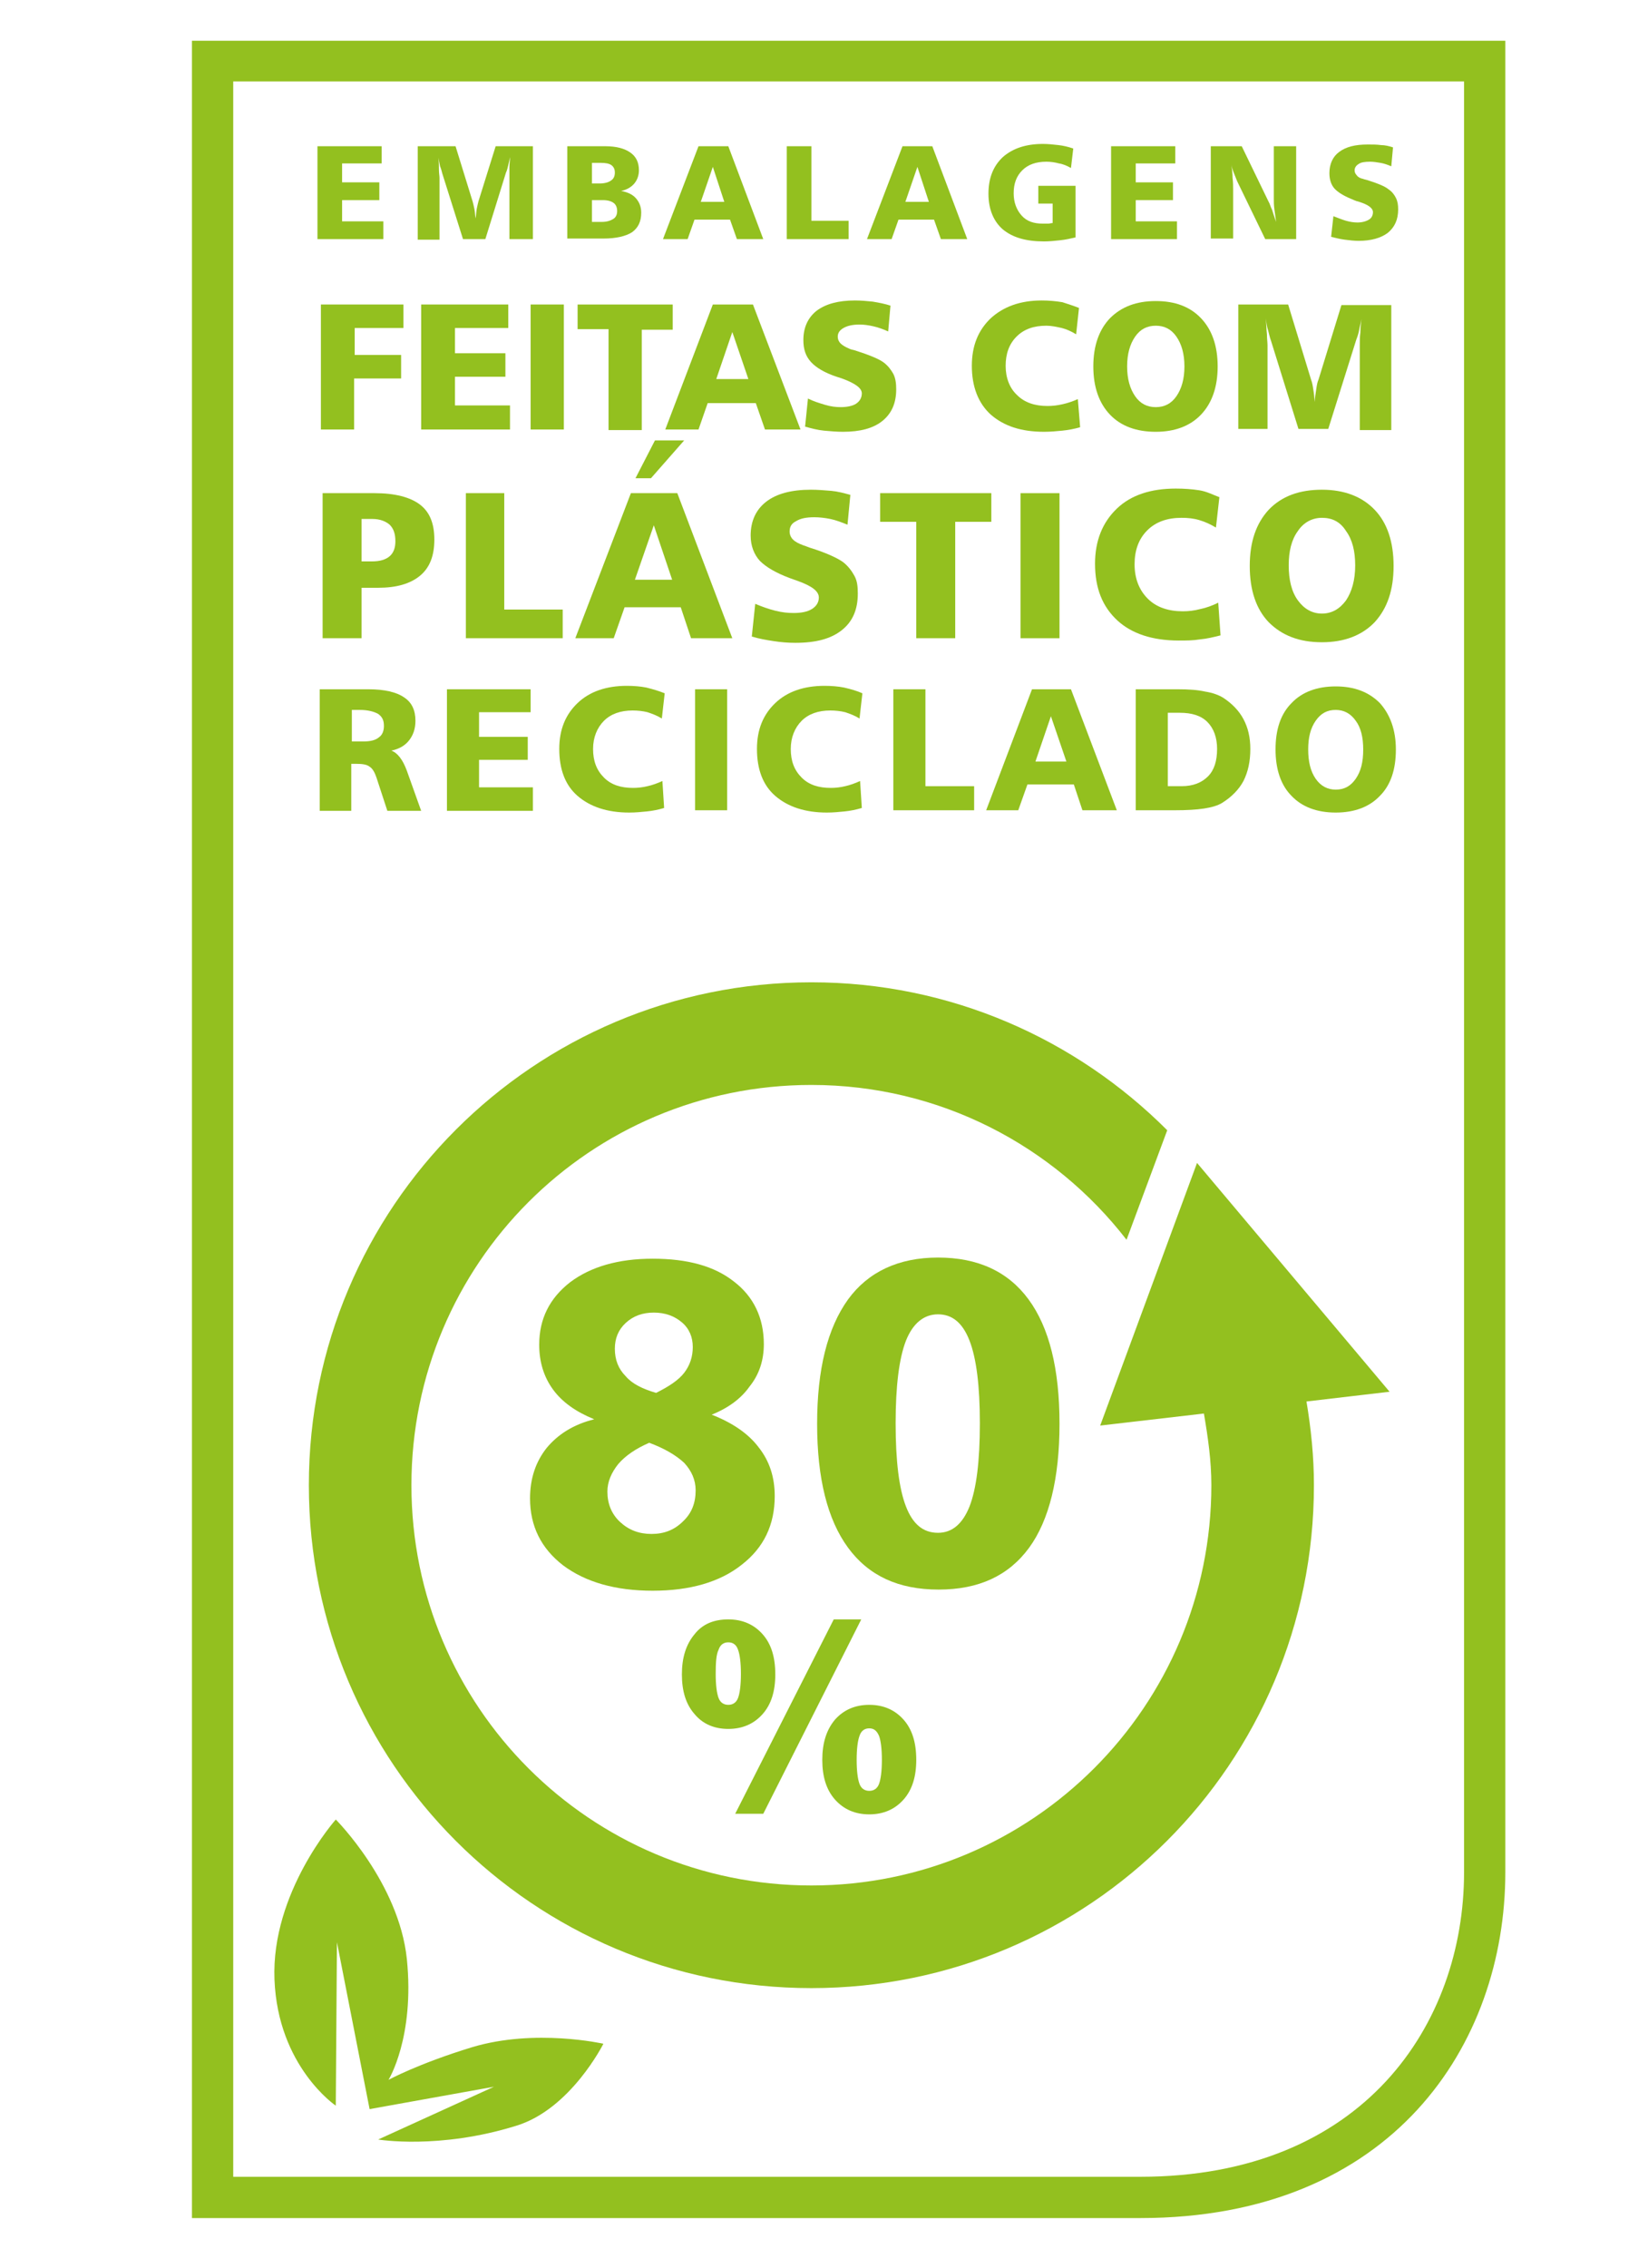 <svg xmlns="http://www.w3.org/2000/svg" xmlns:xlink="http://www.w3.org/1999/xlink" id="Capa_1" x="0px" y="0px" viewBox="0 0 287.6 395.5" style="enable-background:new 0 0 287.6 395.5;" xml:space="preserve"><style type="text/css">	.st0{display:none;}	.st1{display:inline;}	.st2{fill:none;stroke:#93C01F;stroke-width:1.869;stroke-linecap:round;stroke-linejoin:round;stroke-miterlimit:10;}	.st3{fill:none;stroke:#93C01F;stroke-width:1.869;stroke-linecap:round;stroke-miterlimit:10;}	.st4{fill:#93C01F;}			.st5{display:inline;fill:none;stroke:#93C01F;stroke-width:1.681;stroke-linecap:round;stroke-linejoin:round;stroke-miterlimit:10;}</style><g class="st0">	<g class="st1">		<polyline class="st2" points="149.4,199.8 149.4,205.3 144,205.3 144,199.8   "></polyline>		<g>			<line class="st3" x1="144" y1="199.8" x2="139.8" y2="200.3"></line>			<path class="st3" d="M133.7,202.7l0.7-2.9l0,0c0.9-3.9,1.9-7.3,2.9-10.1c1.1-3,2.2-5.4,3.3-7.1c1-1.5,2.1-2.6,3.2-3.2     c1.2-0.7,2.2-0.7,2.9-0.7c1.5,0,3,0.6,4.1,1.6c0.6,0.6,1.1,1.2,1.5,2c0.2,0.5,0.4,1.1,0.5,1.7c0.7,0.2,1.3,0.4,1.9,0.9     c0.8,0.6,1.5,1.4,1.9,2.4c0.4,1,0.5,2,0.4,3c-0.1,0.6-0.3,1.2-0.6,1.8c0.7,0.5,1.3,1,1.7,1.5c0.7,0.9,1.1,1.9,1.1,3.1     c0,1.2-0.5,2.4-1.4,3.3c-1,0.7-2.2,1.2-3.5,1.2l0,0c-1.4,0-2.4-0.5-3.2-0.8c-0.6-0.3-1.1-0.5-1.7-0.5"></path>		</g>		<line class="st2" x1="128.1" y1="197.2" x2="133.7" y2="202.7"></line>	</g>	<g class="st1">		<path class="st4" d="M158.6,180.1L158.6,180.1c0.2,0,0.4-0.1,0.5-0.2c0.1-0.1,0.2-0.3,0.2-0.4c0-0.1,0-0.2-0.1-0.3    c-0.1-0.1-0.2-0.2-0.3-0.2c-0.1,0-0.3-0.1-0.5-0.1h-0.8v2.2h0.2v-0.9h0.2c0.1,0,0.2,0,0.3,0.1c0.1,0.1,0.3,0.3,0.5,0.8h0.4    l-0.3-0.4C158.9,180.3,158.7,180.2,158.6,180.1z M158.3,179.9h-0.5v-0.7h0.4c0.2,0,0.4,0,0.4,0.1c0.2,0.1,0.2,0.1,0.2,0.2    c0,0.1,0,0.2-0.1,0.2C158.6,179.8,158.5,179.9,158.3,179.9z"></path>		<path class="st4" d="M159.8,178.5c-0.4-0.4-0.9-0.6-1.4-0.6c-0.6,0-1,0.2-1.4,0.6c-0.4,0.4-0.6,0.9-0.6,1.4c0,0.6,0.2,1,0.6,1.4    c0.4,0.4,0.9,0.6,1.4,0.6c0.6,0,1-0.2,1.4-0.6c0.4-0.4,0.6-0.9,0.6-1.4S160.2,178.9,159.8,178.5z M159.6,181.2    c-0.3,0.3-0.7,0.5-1.2,0.5l0,0c-0.5,0-0.9-0.2-1.2-0.5c-0.3-0.3-0.5-0.7-0.5-1.2s0.2-0.9,0.5-1.2c0.3-0.3,0.7-0.5,1.2-0.5    s0.9,0.2,1.2,0.5s0.5,0.7,0.5,1.2C160.1,180.4,159.9,180.8,159.6,181.2z"></path>	</g>	<g class="st1">		<path class="st4" d="M143.2,211.3c0,1,1.1,1.6,3,2.5c1.5,0.7,2.3,1.4,2.3,2c0,0.9-1,1.3-2,1.3c-1.5,0-2.3-0.6-2.8-1.9v-0.1h-0.1    c-0.3,0-0.5,0-0.6,0.2c-0.1,0.1-0.1,0.3,0,0.5l0.3,1.3c0.1,0.3,0.2,0.4,0.7,0.5c0.2,0,1.4,0.2,2.4,0.2c2.8,0,4.1-1.1,4.1-2.3    c0-0.8-0.8-1.6-2.6-2.5l-0.8-0.4c-1.2-0.6-1.9-0.9-1.9-1.5c0-0.6,0.8-1,1.8-1c1.4,0,1.8,0.8,2,1.5v0.1h0.1c0.3,0,0.5,0,0.6-0.2    c0.1-0.1,0.1-0.2,0.1-0.3l-0.1-1.2c0-0.4-0.3-0.4-0.7-0.5c-0.5-0.1-1-0.2-1.9-0.2C144.7,209.4,143.2,210.1,143.2,211.3"></path>		<path class="st4" d="M151.3,213.6c0,2,1.8,4.1,5.1,4.1c1.7,0,2.7-0.4,3.4-0.8l0.2-0.1l-0.3-0.3l0,0c-0.1-0.1-0.1-0.1-0.2-0.1    l-0.2,0.1c-0.3,0.1-1,0.5-2.5,0.5c-1.7,0-3.6-1.1-3.6-3.6c0-2.4,2-3.2,3.8-3.2c1.3,0,1.9,0.4,2,1.4v0.2h0.2c0.1,0,0.5,0,0.5-0.3    v-1.4c0-0.3-0.4-0.4-0.6-0.4h-0.2c-0.4-0.1-0.8-0.1-1.8-0.1C153.8,209.4,151.3,211.1,151.3,213.6"></path>		<path class="st4" d="M138.6,209.5h-3h-2h-0.3c-0.2,0-0.3,0.1-0.3,0.3c0,0.1,0,0.4,0.3,0.4c1.2,0,1.3,0.1,1.3,0.6v0.3v1.2v2.7    c0,0.4,0,1.2,0,1.7c0,0.2,0,0.3-1.1,0.3c-0.3,0-0.5,0.1-0.5,0.4c0,0.1,0,0.3,0.3,0.3h0.1c0.1,0,0.5,0,2.2,0c1.8,0,2.2,0,2.3,0    h-0.1c0.2,0,0.4,0,0.4-0.3s-0.3-0.4-0.7-0.4c-1.1,0-1.1-0.2-1.1-0.3c0-0.5,0-1.2,0-1.7v-1h0.9c1.4,0,1.5,0,1.7,1.1    c0.1,0.2,0.2,0.3,0.4,0.3c0.3,0,0.4-0.2,0.4-0.3v-0.4c0-0.3,0-0.6,0-0.9v-1.6c0-0.2-0.3-0.2-0.5-0.2c-0.3,0-0.3,0.2-0.5,0.9    c-0.1,0.3-0.7,0.5-1.6,0.5h-0.8V211c0-0.7,0.1-0.7,0.3-0.7c0.5,0,1.8-0.1,2.2-0.1c0.4,0,0.7,0.1,0.9,0.2c0.7,0.4,1,0.7,1.3,0.9    c0.2,0.2,0.3,0.3,0.5,0.3c0.1,0,0.4,0,0.4-0.3c0-0.1,0-0.1-0.1-0.3c-0.1-0.2-0.3-0.7-0.5-1.3c-0.1-0.2-0.3-0.2-0.7-0.2H138.6    L138.6,209.5z"></path>	</g></g><g class="st0">	<polyline class="st5" points="155,190.1 161.4,187.5 161.4,208 143.7,215.6 143.7,194.9 150.7,192  "></polyline>	<polyline class="st5" points="143.7,194.9 126.2,187.5 126.2,208 143.7,215.6  "></polyline>	<polyline class="st5" points="126.2,187.5 143.3,179.8 161.4,187.5  "></polyline>	<polyline class="st5" points="133.1,184.5 150.7,192 150.7,197.9 155,196.1 155,190.1 137.3,182.7  "></polyline></g><path class="st4" d="M199,386.8H33.5V7.1h229.2v319.4C262.7,356.5,243,386.8,199,386.8z M40.7,379.6H199c39,0,56.5-26.7,56.5-53.1  V14.2H40.7V379.6z"></path><g>	<path class="st4" d="M55.4,25.5h11.2v3h-6.9v3.3h6.5v3.1h-6.5v3.7h7.2v3.1H55.4V25.5z"></path>	<path class="st4" d="M72.9,25.5h6.6l3,9.7c0.1,0.4,0.2,0.8,0.3,1.3c0.1,0.5,0.1,1,0.2,1.6c0.1-0.6,0.1-1.2,0.2-1.7   c0.1-0.5,0.2-0.9,0.3-1.3l3-9.6h6.5v16.2h-4.1V30.8c0-0.5,0-1.1,0-1.6c0-0.6,0.1-1.1,0.1-1.8c-0.1,0.5-0.2,1-0.3,1.4   c-0.1,0.4-0.2,0.9-0.4,1.3l-3.6,11.6h-3.9l-3.6-11.4c-0.1-0.4-0.2-0.8-0.4-1.3c-0.1-0.5-0.2-1-0.3-1.5c0.1,0.8,0.1,1.5,0.1,2.1   c0,0.6,0.1,1.1,0.1,1.4v10.8h-3.8V25.5z"></path>	<path class="st4" d="M99,25.5h6.6c2,0,3.4,0.4,4.4,1.1c1,0.7,1.5,1.7,1.5,3.1c0,0.9-0.3,1.7-0.8,2.3c-0.5,0.6-1.3,1.1-2.3,1.3   c1.1,0.2,2,0.6,2.6,1.3c0.6,0.7,0.9,1.5,0.9,2.5c0,1.5-0.5,2.6-1.6,3.4c-1.1,0.7-2.8,1.1-5,1.1H99V25.5z M103.3,28.4V32h1.3   c0.9,0,1.6-0.2,2-0.5c0.5-0.3,0.7-0.8,0.7-1.4c0-0.6-0.2-1-0.6-1.3s-1.1-0.4-1.9-0.4H103.3z M103.3,34.9v3.8h1.7   c0.9,0,1.5-0.2,2-0.5c0.5-0.3,0.7-0.8,0.7-1.4c0-0.6-0.2-1.1-0.6-1.4c-0.4-0.3-1-0.5-1.9-0.5H103.3z"></path>	<path class="st4" d="M121.9,25.5h5.2l6.1,16.2h-4.6l-1.2-3.4h-6.2l-1.2,3.4h-4.3L121.9,25.5z M124.4,29.1l-2.1,6.1h4.1L124.4,29.1z   "></path>	<path class="st4" d="M137.3,25.5h4.3v13h6.5v3.2h-10.8V25.5z"></path>	<path class="st4" d="M157.5,25.5h5.2l6.1,16.2h-4.6l-1.2-3.4h-6.2l-1.2,3.4h-4.3L157.5,25.5z M160.1,29.1l-2.1,6.1h4.1L160.1,29.1z   "></path>	<path class="st4" d="M187.3,25.9l-0.4,3.4c-0.7-0.4-1.4-0.7-2.1-0.8c-0.7-0.2-1.5-0.3-2.2-0.3c-1.8,0-3.2,0.5-4.2,1.5   s-1.5,2.3-1.5,4c0,1.6,0.5,2.9,1.4,3.9s2.1,1.4,3.7,1.4c0.3,0,0.6,0,0.9,0c0.3,0,0.5-0.1,0.8-0.1v-3.4h-2.5v-3.1h6.5v9   c-0.9,0.2-1.7,0.4-2.7,0.5c-0.9,0.1-1.9,0.2-2.8,0.2c-3.2,0-5.5-0.7-7.2-2.1c-1.6-1.4-2.5-3.5-2.5-6.2c0-2.7,0.8-4.8,2.5-6.4   c1.7-1.5,4-2.3,7-2.3c0.9,0,1.8,0.1,2.7,0.2C185.6,25.4,186.4,25.6,187.3,25.9z"></path>	<path class="st4" d="M193.9,25.5h11.2v3h-6.9v3.3h6.5v3.1h-6.5v3.7h7.2v3.1h-11.5V25.5z"></path>	<path class="st4" d="M211.3,25.5h5.4l4.7,9.7c0.2,0.3,0.3,0.8,0.6,1.4c0.2,0.6,0.4,1.3,0.7,2.1c-0.1-0.8-0.2-1.5-0.3-2.2   c-0.1-0.7-0.1-1.3-0.1-1.8v-9.2h3.9v16.2h-5.4l-4.9-10.1c-0.2-0.5-0.4-1-0.6-1.5c-0.2-0.5-0.4-1.1-0.5-1.8c0.2,1,0.3,1.9,0.3,2.7   c0.1,0.8,0.1,1.5,0.1,2.1v8.5h-3.9V25.5z"></path>	<path class="st4" d="M243.1,25.7l-0.3,3.3c-0.7-0.3-1.3-0.5-1.9-0.6s-1.2-0.2-1.8-0.2c-0.9,0-1.6,0.1-2,0.4   c-0.5,0.3-0.7,0.7-0.7,1.1c0,0.3,0.1,0.6,0.4,0.9c0.2,0.3,0.6,0.5,1.1,0.6c0.2,0.1,0.4,0.1,0.7,0.2c1.9,0.6,3.1,1.1,3.7,1.6   c0.6,0.4,1,0.9,1.3,1.5s0.4,1.2,0.4,2c0,1.8-0.6,3.1-1.8,4.1c-1.2,0.9-2.9,1.4-5.1,1.4c-0.8,0-1.6-0.1-2.4-0.2s-1.6-0.3-2.4-0.5   l0.4-3.6c0.8,0.3,1.5,0.6,2.2,0.8c0.7,0.2,1.4,0.3,2,0.3c0.8,0,1.5-0.2,2-0.5c0.5-0.3,0.7-0.8,0.7-1.3c0-0.7-0.8-1.3-2.4-1.8   c-0.4-0.1-0.7-0.2-0.9-0.3c-1.5-0.6-2.6-1.2-3.3-1.9c-0.7-0.7-1-1.7-1-2.8c0-1.6,0.6-2.9,1.7-3.7c1.2-0.9,2.8-1.3,5-1.3   c0.8,0,1.6,0,2.3,0.1C241.7,25.3,242.5,25.5,243.1,25.7z"></path></g><g>	<path class="st4" d="M124.2,246.7c3.6,1.4,6.4,3.3,8.2,5.7c1.9,2.4,2.8,5.2,2.8,8.5c0,5-1.9,9-5.8,12c-3.8,3-9,4.5-15.5,4.5   c-6.5,0-11.7-1.5-15.6-4.4c-3.9-3-5.8-6.9-5.8-11.7c0-3.5,1-6.4,2.9-8.8c2-2.4,4.7-4.1,8.3-5c-3.2-1.3-5.6-3-7.2-5.2   c-1.6-2.2-2.4-4.8-2.4-7.8c0-4.5,1.8-8.1,5.4-10.9c3.6-2.7,8.4-4.1,14.4-4.1c6.1,0,10.8,1.3,14.2,4c3.4,2.6,5.2,6.3,5.2,10.9   c0,2.8-0.8,5.3-2.5,7.4C129.4,243.8,127.2,245.5,124.2,246.7z M113.3,251.6c-2.3,1-4.1,2.2-5.4,3.7c-1.2,1.5-1.9,3.1-1.9,4.8   c0,2.1,0.7,3.9,2.2,5.3c1.5,1.4,3.3,2.1,5.5,2.1c2.2,0,4-0.7,5.5-2.2c1.5-1.4,2.2-3.2,2.2-5.4c0-1.8-0.7-3.4-2-4.8   C118,253.8,116,252.6,113.3,251.6z M114.5,242.9c2.2-1.1,3.9-2.2,4.9-3.5c1-1.3,1.5-2.8,1.5-4.5c0-1.7-0.6-3.2-1.9-4.3   c-1.3-1.1-2.9-1.7-4.9-1.7c-2,0-3.6,0.6-4.9,1.8c-1.3,1.2-1.9,2.7-1.9,4.5c0,1.9,0.6,3.5,1.9,4.8   C110.3,241.3,112.1,242.2,114.5,242.9z"></path>	<path class="st4" d="M163.7,219.3c6.9,0,12.2,2.4,15.8,7.3c3.6,4.9,5.4,12.1,5.4,21.7c0,9.5-1.8,16.8-5.3,21.6   c-3.6,4.9-8.8,7.3-15.8,7.3c-7,0-12.2-2.4-15.8-7.3c-3.6-4.9-5.4-12.1-5.4-21.6c0-9.5,1.8-16.7,5.4-21.7   C151.5,221.8,156.8,219.3,163.7,219.3z M163.7,229.2c-2.5,0-4.4,1.6-5.6,4.6c-1.2,3.1-1.8,7.9-1.8,14.4c0,6.6,0.6,11.4,1.8,14.5   c1.2,3.1,3,4.6,5.6,4.6c2.5,0,4.3-1.6,5.5-4.6c1.2-3.1,1.8-7.9,1.8-14.5c0-6.5-0.6-11.3-1.8-14.4   C168,230.7,166.2,229.2,163.7,229.2z"></path></g><g>	<path class="st4" d="M127.1,282.4c2.5,0,4.5,0.9,6,2.6c1.5,1.7,2.2,4,2.2,7c0,2.9-0.7,5.2-2.2,6.9c-1.5,1.7-3.5,2.6-6,2.6   c-2.5,0-4.5-0.9-5.9-2.6c-1.5-1.7-2.2-4-2.2-6.9c0-2.9,0.7-5.2,2.2-7C122.6,283.2,124.6,282.4,127.1,282.4z M127.1,286.4   c-0.8,0-1.4,0.4-1.7,1.3c-0.4,0.8-0.5,2.2-0.5,4.2c0,2,0.2,3.4,0.5,4.2c0.3,0.8,0.9,1.2,1.7,1.2c0.8,0,1.4-0.4,1.7-1.2   c0.3-0.8,0.5-2.2,0.5-4.2c0-2-0.2-3.4-0.5-4.2C128.5,286.8,127.9,286.4,127.1,286.4z M145.5,282.4h4.8l-17.1,33.9h-4.9L145.5,282.4   z M151.7,297.3c2.5,0,4.5,0.9,6,2.6c1.5,1.7,2.2,4,2.2,7c0,2.9-0.7,5.2-2.2,6.9c-1.5,1.7-3.5,2.6-6,2.6c-2.5,0-4.5-0.9-6-2.6   c-1.5-1.7-2.2-4-2.2-6.9c0-2.9,0.7-5.2,2.2-7C147.2,298.2,149.2,297.3,151.7,297.3z M151.7,301.4c-0.8,0-1.4,0.4-1.7,1.3   c-0.3,0.8-0.5,2.2-0.5,4.2c0,2,0.2,3.4,0.5,4.2c0.3,0.8,0.9,1.2,1.7,1.2c0.8,0,1.4-0.4,1.7-1.2c0.3-0.8,0.5-2.2,0.5-4.2   c0-2-0.2-3.4-0.5-4.2C153,301.8,152.5,301.4,151.7,301.4z"></path></g><g>	<path class="st4" d="M55.9,120.2h8.4c2.8,0,4.9,0.5,6.2,1.4c1.4,0.9,2,2.3,2,4.1c0,1.4-0.4,2.5-1.1,3.4c-0.7,0.9-1.7,1.5-3.1,1.8   c1.1,0.4,2,1.6,2.7,3.5v0l2.5,7h-5.9l-1.9-5.8c-0.3-0.9-0.7-1.6-1.2-1.9c-0.5-0.4-1.3-0.5-2.4-0.5h-0.8v8.2h-5.5V120.2z    M61.4,123.9v5.4h2c1.2,0,2.1-0.2,2.7-0.7c0.6-0.4,0.9-1.1,0.9-2c0-1-0.3-1.6-1-2.1c-0.7-0.4-1.8-0.7-3.2-0.7H61.4z"></path>	<path class="st4" d="M77.9,120.2h14.7v4h-9v4.3h8.5v4h-8.5v4.8h9.4v4.1h-15V120.2z"></path>	<path class="st4" d="M116,120.9l-0.5,4.4c-0.8-0.5-1.6-0.8-2.5-1.1c-0.8-0.2-1.7-0.3-2.6-0.3c-2.1,0-3.8,0.6-5,1.8   s-1.9,2.9-1.9,4.9c0,2.1,0.6,3.7,1.9,5s3,1.8,5.1,1.8c0.8,0,1.7-0.1,2.5-0.3c0.9-0.2,1.7-0.5,2.6-0.9l0.3,4.7c-1,0.3-2,0.5-3,0.6   s-2,0.2-3.1,0.2c-3.8,0-6.8-1-9-2.9s-3.2-4.7-3.2-8.2c0-3.4,1.1-6,3.2-8s5-3,8.6-3c1.2,0,2.4,0.1,3.4,0.3   C114,120.2,115,120.5,116,120.9z"></path>	<path class="st4" d="M121.3,120.2h5.6v21.1h-5.6V120.2z"></path>	<path class="st4" d="M150.5,120.9l-0.5,4.4c-0.8-0.5-1.6-0.8-2.5-1.1c-0.8-0.2-1.7-0.3-2.6-0.3c-2.1,0-3.8,0.6-5,1.8   s-1.9,2.9-1.9,4.9c0,2.1,0.6,3.7,1.9,5s3,1.8,5.1,1.8c0.8,0,1.7-0.1,2.5-0.3c0.9-0.2,1.7-0.5,2.6-0.9l0.3,4.7c-1,0.3-2,0.5-3,0.6   c-1,0.1-2,0.2-3.1,0.2c-3.8,0-6.8-1-9-2.9s-3.2-4.7-3.2-8.2c0-3.4,1.1-6,3.2-8s5-3,8.6-3c1.2,0,2.4,0.1,3.4,0.3   C148.6,120.2,149.6,120.5,150.5,120.9z"></path>	<path class="st4" d="M155.9,120.2h5.6v16.9h8.5v4.2h-14.1V120.2z"></path>	<path class="st4" d="M180.1,120.2h6.8l8,21.1h-6l-1.5-4.5h-8.1l-1.6,4.5h-5.6L180.1,120.2z M183.4,124.9l-2.7,7.9h5.4L183.4,124.9z   "></path>	<path class="st4" d="M198.1,120.2h7.4c1.9,0,3.5,0.1,4.8,0.4c1.3,0.2,2.4,0.6,3.2,1.1c1.5,1,2.7,2.2,3.5,3.7s1.2,3.2,1.2,5.2   c0,2.2-0.4,4-1.2,5.6c-0.8,1.5-2.1,2.8-3.7,3.8c-0.8,0.5-1.9,0.8-3.2,1c-1.3,0.2-3,0.3-5.2,0.3h-6.7V120.2z M203.8,124.3v12.8h2.4   c2,0,3.5-0.6,4.6-1.7c1.1-1.1,1.6-2.7,1.6-4.8c0-2-0.6-3.6-1.7-4.7c-1.1-1.1-2.7-1.6-4.8-1.6H203.8z"></path>	<path class="st4" d="M233.1,119.7c3.3,0,5.8,1,7.7,2.9c1.8,2,2.8,4.7,2.8,8.1c0,3.5-0.9,6.2-2.8,8.1c-1.8,1.9-4.4,2.9-7.7,2.9   c-3.3,0-5.9-1-7.7-2.9c-1.9-1.9-2.8-4.7-2.8-8.1c0-3.5,0.9-6.2,2.8-8.1C227.2,120.7,229.8,119.7,233.1,119.7z M233.1,123.8   c-1.5,0-2.6,0.6-3.5,1.9c-0.9,1.3-1.3,2.9-1.3,5c0,2.1,0.4,3.8,1.3,5.1c0.9,1.3,2.1,1.9,3.5,1.9c1.5,0,2.6-0.6,3.5-1.9   c0.9-1.3,1.3-2.9,1.3-5.1c0-2.1-0.4-3.8-1.3-5C235.7,124.4,234.5,123.8,233.1,123.8z"></path></g><g>	<path class="st4" d="M56.3,86h9.1c3.5,0,6.2,0.7,7.9,2c1.7,1.3,2.5,3.3,2.5,6.1c0,2.8-0.8,4.9-2.5,6.3c-1.7,1.4-4.1,2.1-7.3,2.1   h-2.9v8.8h-6.8V86z M63.1,90.5v7.4h1.8c1.4,0,2.4-0.3,3.1-0.9c0.7-0.6,1-1.5,1-2.6c0-1.3-0.3-2.2-1-2.9c-0.7-0.6-1.7-1-3-1H63.1z"></path>	<path class="st4" d="M81.3,86H88v20.3h10.2v5H81.3V86z"></path>	<path class="st4" d="M110.1,86h8.1l9.6,25.3h-7.2l-1.8-5.4h-9.8l-1.9,5.4h-6.7L110.1,86z M114.1,91.6l-3.3,9.5h6.5L114.1,91.6z    M114.3,76.8h5.1l-5.8,6.6h-2.7L114.3,76.8z"></path>	<path class="st4" d="M148.4,86.3l-0.5,5.2c-1-0.4-2-0.8-3-1c-1-0.2-1.9-0.3-2.8-0.3c-1.4,0-2.4,0.2-3.2,0.7c-0.8,0.4-1.1,1-1.1,1.8   c0,0.5,0.2,1,0.6,1.4c0.4,0.4,1,0.7,1.8,1c0.3,0.1,0.6,0.2,1.1,0.4c2.9,0.9,4.8,1.8,5.8,2.5c0.9,0.7,1.5,1.5,2,2.4s0.6,1.9,0.6,3.1   c0,2.8-0.9,4.9-2.8,6.4c-1.9,1.5-4.5,2.2-8.1,2.2c-1.3,0-2.5-0.1-3.8-0.3c-1.3-0.2-2.5-0.4-3.8-0.8l0.6-5.7   c1.2,0.5,2.3,0.9,3.5,1.2s2.2,0.4,3.2,0.4c1.3,0,2.4-0.2,3.2-0.7c0.8-0.5,1.2-1.2,1.2-2c0-1.1-1.2-2-3.7-2.9   c-0.6-0.2-1.1-0.4-1.4-0.5c-2.4-0.9-4.1-1.9-5.2-3c-1-1.1-1.6-2.6-1.6-4.4c0-2.5,0.9-4.5,2.7-5.9s4.4-2.1,7.8-2.1   c1.2,0,2.4,0.1,3.6,0.2C146.2,85.7,147.3,86,148.4,86.3z"></path>	<path class="st4" d="M153.7,86H173V91h-6.3v20.3h-6.8V91h-6.3V86z"></path>	<path class="st4" d="M178.1,86h6.8v25.3h-6.8V86z"></path>	<path class="st4" d="M212.8,86.7l-0.6,5.3c-1-0.6-1.9-1-2.9-1.3s-2-0.4-3.1-0.4c-2.5,0-4.5,0.7-6,2.2c-1.5,1.5-2.2,3.5-2.2,5.9   c0,2.5,0.8,4.5,2.3,6c1.5,1.5,3.6,2.2,6.1,2.2c1,0,2-0.1,3.1-0.4c1-0.2,2.1-0.6,3.1-1.1l0.4,5.7c-1.2,0.3-2.4,0.6-3.6,0.7   c-1.2,0.2-2.4,0.2-3.7,0.2c-4.6,0-8.2-1.2-10.7-3.5c-2.6-2.4-3.9-5.6-3.9-9.9c0-4,1.3-7.2,3.8-9.6c2.5-2.4,6-3.5,10.3-3.5   c1.5,0,2.8,0.1,4.1,0.3S211.7,86.3,212.8,86.7z"></path>	<path class="st4" d="M230.7,85.4c3.9,0,7,1.2,9.2,3.5c2.2,2.3,3.3,5.6,3.3,9.8c0,4.2-1.1,7.4-3.3,9.8c-2.2,2.3-5.3,3.5-9.2,3.5   c-4,0-7-1.2-9.3-3.5c-2.2-2.3-3.3-5.6-3.3-9.8c0-4.2,1.1-7.4,3.3-9.8C223.7,86.5,226.8,85.4,230.7,85.4z M230.7,90.3   c-1.7,0-3.2,0.8-4.2,2.3c-1.1,1.5-1.6,3.5-1.6,6c0,2.5,0.5,4.6,1.6,6.1c1.1,1.5,2.5,2.3,4.2,2.3c1.7,0,3.1-0.8,4.2-2.3   c1-1.5,1.6-3.5,1.6-6.1c0-2.5-0.5-4.5-1.6-6C233.9,91,232.5,90.3,230.7,90.3z"></path></g><g>	<path class="st4" d="M56,53.1h14.4v4.1h-8.5v4.7H70V66h-8.2v8.9H56V53.1z"></path>	<path class="st4" d="M73.5,53.1h15.2v4.1h-9.3v4.4h8.8v4.1h-8.8v5H89v4.2H73.5V53.1z"></path>	<path class="st4" d="M92.6,53.1h5.8v21.8h-5.8V53.1z"></path>	<path class="st4" d="M100.8,53.1h16.6v4.4h-5.4v17.5h-5.8V57.4h-5.4V53.1z"></path>	<path class="st4" d="M124.4,53.1h7l8.3,21.8h-6.2l-1.6-4.6h-8.4l-1.6,4.6h-5.8L124.4,53.1z M127.8,57.9l-2.8,8.2h5.6L127.8,57.9z"></path>	<path class="st4" d="M155.4,53.3l-0.4,4.5c-0.9-0.4-1.7-0.7-2.6-0.9s-1.6-0.3-2.4-0.3c-1.2,0-2.1,0.2-2.8,0.6s-1,0.9-1,1.5   c0,0.5,0.2,0.9,0.5,1.2c0.3,0.3,0.8,0.6,1.5,0.9c0.2,0.1,0.5,0.2,1,0.3c2.5,0.8,4.2,1.5,5,2.1c0.8,0.6,1.3,1.3,1.7,2   c0.4,0.8,0.5,1.7,0.5,2.7c0,2.4-0.8,4.2-2.4,5.5c-1.6,1.3-3.9,1.9-6.9,1.9c-1.1,0-2.2-0.1-3.3-0.2s-2.2-0.4-3.3-0.7l0.5-4.9   c1,0.5,2,0.8,3,1.1s1.9,0.4,2.7,0.4c1.1,0,2.1-0.2,2.7-0.6s1-1,1-1.8c0-0.9-1.1-1.7-3.2-2.5c-0.5-0.2-0.9-0.3-1.2-0.4   c-2.1-0.7-3.6-1.6-4.5-2.6c-0.9-1-1.3-2.2-1.3-3.8c0-2.2,0.8-3.9,2.3-5.1c1.6-1.2,3.8-1.8,6.7-1.8c1.1,0,2.1,0.1,3.1,0.2   C153.5,52.8,154.5,53,155.4,53.3z"></path>	<path class="st4" d="M188.3,53.7l-0.5,4.6c-0.8-0.5-1.7-0.9-2.5-1.1c-0.9-0.2-1.8-0.4-2.7-0.4c-2.2,0-3.9,0.6-5.2,1.9   c-1.3,1.3-1.9,3-1.9,5.1c0,2.1,0.7,3.9,2,5.1c1.3,1.3,3.1,1.9,5.3,1.9c0.9,0,1.7-0.1,2.6-0.3c0.9-0.2,1.8-0.5,2.7-0.9l0.4,4.9   c-1,0.3-2.1,0.5-3.1,0.6c-1,0.1-2.1,0.2-3.2,0.2c-4,0-7-1-9.3-3c-2.2-2-3.3-4.9-3.3-8.5c0-3.5,1.1-6.2,3.3-8.3   c2.2-2,5.1-3.1,8.9-3.1c1.2,0,2.4,0.1,3.6,0.3C186.3,53,187.3,53.3,188.3,53.7z"></path>	<path class="st4" d="M201.7,52.5c3.4,0,6,1,7.9,3c1.9,2,2.9,4.8,2.9,8.4c0,3.6-1,6.4-2.9,8.4c-1.9,2-4.6,3-7.9,3c-3.4,0-6.1-1-8-3   c-1.9-2-2.9-4.8-2.9-8.4c0-3.6,1-6.4,2.9-8.4C195.7,53.5,198.3,52.5,201.7,52.5z M201.7,56.8c-1.5,0-2.7,0.6-3.6,1.9   c-0.9,1.3-1.4,3-1.4,5.2c0,2.2,0.5,3.9,1.4,5.2c0.9,1.3,2.1,1.9,3.6,1.9c1.5,0,2.7-0.6,3.6-1.9c0.9-1.3,1.4-3,1.4-5.2   c0-2.2-0.5-3.9-1.4-5.2C204.4,57.4,203.2,56.8,201.7,56.8z"></path>	<path class="st4" d="M215.9,53.1h8.9l4,13.1c0.2,0.5,0.3,1.1,0.4,1.8c0.1,0.6,0.2,1.3,0.2,2.1c0.1-0.8,0.2-1.6,0.3-2.2   c0.1-0.7,0.2-1.3,0.4-1.7l4-13h8.7v21.8h-5.5V60.2c0-0.7,0-1.4,0.1-2.2c0-0.7,0.1-1.5,0.2-2.4c-0.1,0.7-0.3,1.3-0.4,1.9   s-0.3,1.2-0.5,1.7l-4.9,15.6h-5.2l-4.8-15.4c-0.2-0.5-0.3-1.1-0.5-1.8c-0.2-0.6-0.3-1.3-0.4-2.1c0.1,1,0.1,2,0.2,2.8   c0,0.8,0.1,1.4,0.1,1.9v14.6h-5.1V53.1z"></path></g><path class="st4" d="M242.5,242.7l-33.6-39.9l-16.9,45.8l18.1-2.1c0.7,4.1,1.3,8.2,1.3,12.5c0,38.5-31.2,69.8-69.8,69.8  s-69.8-31.2-69.8-69.8s31.2-69.8,69.8-69.8c22.4,0,42.3,10.6,55,27l7.1-19.1c-15.9-15.9-37.8-25.8-62.1-25.8  c-48.4,0-87.7,39.2-87.7,87.7s39.2,87.7,87.7,87.7s87.7-39.2,87.7-87.7c0-5-0.5-9.8-1.3-14.6L242.5,242.7z"></path><path class="st4" d="M58.6,367.2c0,0-10.1-6.8-10.7-22c-0.6-15.2,10.7-27.9,10.7-27.9s11,11,12.4,24.3c1.4,13.7-3.2,21.1-3.2,21.1  s5.1-2.8,14.6-5.7c11-3.3,22.9-0.6,22.9-0.6s-5.7,11.4-15.2,14.3c-13.5,4.2-24.1,2.4-24.1,2.4l20.2-9.2l-21.7,3.9l-5.7-29.1  L58.6,367.2z"></path></svg>